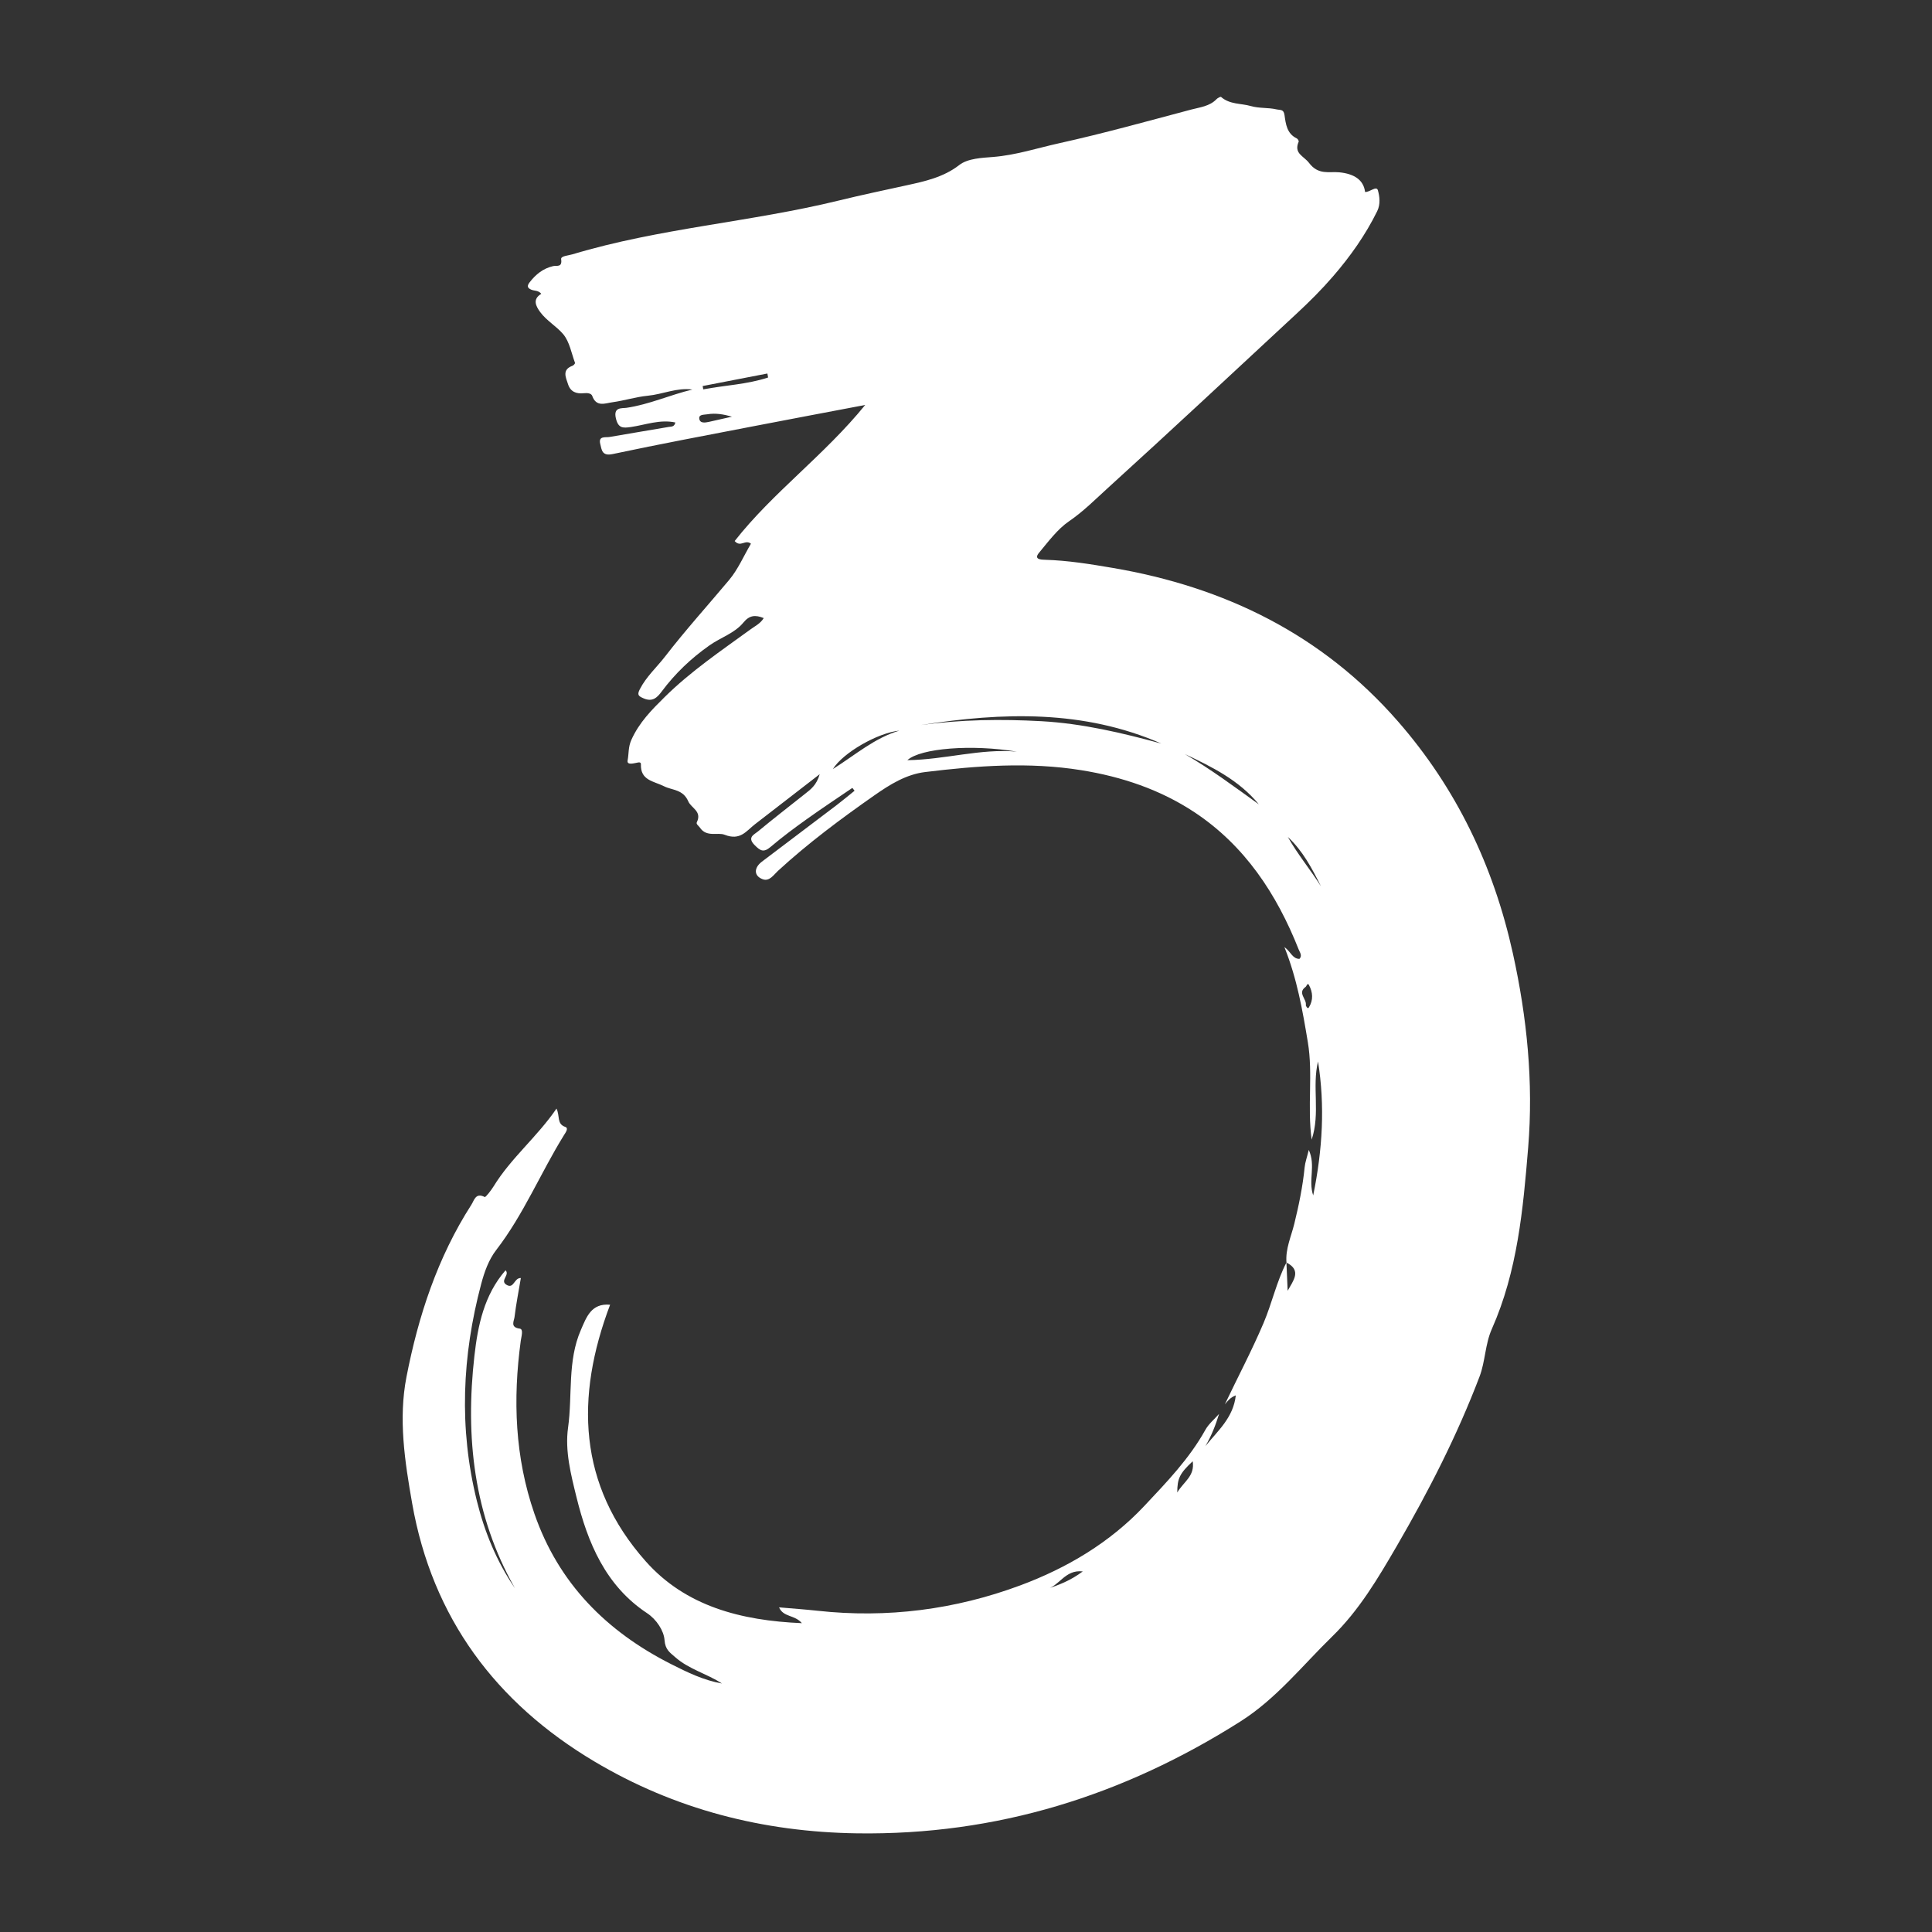 <svg xmlns="http://www.w3.org/2000/svg" xmlns:xlink="http://www.w3.org/1999/xlink" width="1080" viewBox="0 0 810 810" height="1080" preserveAspectRatio="xMidYMid meet"><rect x="0" y="0" width="810" height="810" fill="#333333" stroke="none"/><defs><clipPath id="26e5300658"><path d="M 168 40.488 L 642 40.488 L 642 769 L 168 769 Z M 168 40.488 " clip-rule="nonzero"></path></clipPath></defs><g clip-path="url(#26e5300658)"><path fill="#ffffff" d="M 513.523 588.781 C 518.914 577.402 524.832 566.289 529.762 554.664 C 533.305 546.32 535.184 537.391 539.34 529.316 C 539.512 533.266 539.688 537.215 539.859 541.16 C 542.121 536.996 545.922 532.68 539.363 529.328 C 538.875 523.609 541.328 518.438 542.637 513.094 C 544.559 505.262 546.18 497.426 546.977 489.398 C 547.184 487.32 547.934 485.297 548.715 482.102 C 551.734 488.824 548.395 494.715 550.562 501.191 C 554.516 481.875 555.531 463.531 552.594 445.027 C 549.984 455.637 553.637 466.688 549.918 477.801 C 548.016 463.859 550.551 450.32 548.316 436.918 C 546.109 423.668 543.848 410.48 538.492 397.062 C 541.242 399.043 541.809 401.984 544.801 402.016 C 546.086 400.645 544.965 399.309 544.473 398.059 C 535.273 374.812 521.871 354.5 500.789 340.539 C 486.5 331.074 470.305 325.625 453.273 322.898 C 431.418 319.395 409.629 321.031 387.879 323.684 C 379.91 324.652 373.055 328.93 366.652 333.41 C 352.582 343.262 338.789 353.508 326.109 365.168 C 324.367 366.77 322.59 369.668 319.77 368.625 C 316.02 367.234 315.996 363.863 319.438 361.25 C 329.859 353.34 340.316 345.48 350.738 337.57 C 353.301 335.621 355.77 333.547 358.277 331.527 C 357.973 331.129 357.664 330.73 357.359 330.328 C 350.961 334.699 344.484 338.961 338.188 343.469 C 333.016 347.164 327.898 350.965 323.062 355.078 C 320.141 357.566 318.746 356.715 316.336 354.258 C 313.16 351.027 316.188 349.91 317.734 348.625 C 324.207 343.254 330.863 338.105 337.453 332.871 C 339.789 331.016 342.297 329.305 343.66 324.59 C 333.91 332.133 325.227 338.852 316.531 345.562 C 312.844 348.41 310.363 352.562 303.801 349.973 C 300.871 348.82 296.254 351.152 293.457 347 C 292.953 346.25 291.75 345.539 292.148 344.727 C 294.41 340.125 289.801 338.812 288.57 335.984 C 286.348 330.863 281.828 331.375 278.398 329.645 C 274.09 327.473 268.461 327.242 268.707 320.434 C 268.73 319.723 268.254 319.551 267.605 319.66 C 265.895 319.953 262.703 321.004 263.137 318.777 C 263.668 316.051 263.328 313.246 264.699 310.199 C 267.996 302.859 273.266 297.57 278.668 292.238 C 289.598 281.445 302.301 272.852 314.672 263.859 C 316.578 262.473 318.809 261.422 320.203 259.137 C 316.633 257.688 314.176 257.957 311.695 260.984 C 308.016 265.477 302.199 267.242 297.516 270.535 C 289.688 276.035 283.031 282.375 277.387 289.965 C 275.5 292.504 273.539 294.398 269.859 292.801 C 267.645 291.844 267.02 291.344 268.277 288.91 C 270.988 283.648 275.348 279.762 278.879 275.195 C 287.398 264.168 296.738 253.836 305.68 243.168 C 309.422 238.703 311.801 233.094 314.836 227.945 C 312.383 225.996 310.539 229.664 308.012 226.836 C 324.012 206.434 345.574 190.914 362.734 169.785 C 346.578 172.859 331.586 175.672 316.609 178.566 C 296.68 182.418 276.723 186.145 256.867 190.367 C 252.387 191.32 252.281 188.656 251.664 186.168 C 250.781 182.629 253.824 183.504 255.566 183.199 C 263.84 181.754 272.137 180.418 280.414 178.984 C 281.391 178.816 282.746 179.051 283.137 177.125 C 276.688 175.738 270.656 178.121 264.559 179.023 C 261.09 179.535 259.188 179.555 258.203 175.344 C 257.086 170.566 260.738 171.258 262.652 170.98 C 272.18 169.59 280.957 165.539 290.277 163.324 C 283.832 162.41 277.867 165.305 271.605 165.91 C 266.621 166.395 261.746 167.961 256.773 168.645 C 253.723 169.066 250.004 170.797 248.297 165.984 C 247.871 164.789 246.055 164.723 244.742 164.859 C 241.598 165.184 239.18 164.266 238.152 161.086 C 237.207 158.172 235.516 154.984 240.059 153.336 C 240.504 153.176 241.168 152.383 241.074 152.125 C 239.559 148.023 238.781 143.254 236.109 140.09 C 233.312 136.777 229.125 134.449 226.465 130.816 C 224.688 128.383 223.125 125.449 226.938 123.188 C 225.684 121.633 223.98 122.02 222.656 121.414 C 221.18 120.738 220.848 119.934 222.008 118.418 C 224.598 115.039 227.672 112.559 231.898 111.566 C 233.367 111.227 235.805 112.25 235.262 108.68 C 235.051 107.305 238.254 107.152 240.02 106.621 C 276.516 95.641 314.711 93.113 351.598 84.09 C 361.133 81.758 370.801 79.727 380.344 77.637 C 387.445 76.082 395.57 74.352 402.156 69.203 C 405.777 66.371 411.781 66.18 416.402 65.805 C 425.969 65.031 434.922 62.074 444.074 60.051 C 462.629 55.945 480.969 50.836 499.348 45.953 C 503.062 44.965 507.156 44.598 510.09 41.523 C 510.551 41.043 511.727 40.457 511.938 40.645 C 515.621 43.863 520.277 43.281 524.336 44.445 C 528.039 45.508 531.598 45.035 535.105 45.844 C 536.762 46.227 538.176 45.676 538.535 48.227 C 539.062 51.992 539.516 56.047 543.695 58.035 C 544.102 58.23 544.605 59.094 544.477 59.395 C 542.316 64.414 546.578 65.336 548.84 68.324 C 552.758 73.5 557.227 71.832 561.453 72.238 C 567.691 72.844 571.695 75.383 572.312 80.48 C 574.27 80.66 577.102 77.691 577.695 79.805 C 578.398 82.328 578.859 85.57 577.387 88.559 C 572.477 98.527 566.148 107.453 558.898 115.852 C 554.129 121.379 548.996 126.492 543.668 131.434 C 517.371 155.844 491.164 180.355 464.602 204.473 C 459.289 209.297 454.219 214.434 448.109 218.609 C 443.402 221.824 439.504 227.082 435.629 231.738 C 433.262 234.582 436.504 234.645 438.125 234.691 C 447.695 234.965 457.117 236.504 466.512 238.102 C 513.543 246.109 554.27 266.02 586.031 302.367 C 610.656 330.543 626.223 363.199 634.289 399.754 C 640.223 426.656 642.934 453.754 640.691 481.117 C 638.574 506.977 636.211 532.973 625.473 557.148 C 622.613 563.59 622.746 570.723 620.305 577.141 C 610.906 601.836 598.934 625.234 585.648 648.109 C 577.754 661.695 569.809 675.113 558.609 686.027 C 546.078 698.238 535.137 712.168 520.059 721.727 C 470.977 752.832 417.855 769.473 359.359 768.637 C 319.887 768.074 282.891 758.574 249.172 738.488 C 207.953 713.934 181.242 678.371 172.789 630.246 C 169.703 612.668 166.992 594.883 170.414 577.289 C 175.371 551.797 183.426 527.191 197.641 505.066 C 198.828 503.215 199.387 499.891 203.215 501.848 C 203.613 502.047 205.906 499.07 206.965 497.352 C 214.262 485.469 225.195 476.66 233.316 464.785 C 234.816 467.871 233.328 471.203 236.984 472.457 C 238.527 472.988 237.102 474.863 236.508 475.816 C 226.668 491.672 219.559 509.137 208.066 524.039 C 204.855 528.199 203.074 533.301 201.738 538.316 C 193.727 568.445 192.367 598.797 199.918 629.227 C 203.152 642.273 208.191 654.645 215.895 665.879 C 198.578 635.383 195.031 602.492 198.902 568.422 C 200.363 555.574 202.973 542.91 211.949 532.582 C 213.867 534.488 209.527 536.855 212.254 538.598 C 215.508 540.68 215.461 535.664 218.371 535.828 C 217.438 541.367 216.371 546.77 215.711 552.219 C 215.512 553.848 213.785 556.496 217.891 557.031 C 219.578 557.25 218.582 560.316 218.336 562.109 C 214.988 586.699 215.871 610.984 224.059 634.637 C 234.156 663.805 254.262 683.977 281.395 697.703 C 288.184 701.137 295.012 704.477 302.676 705.812 C 296.395 701.707 288.863 699.871 283.121 694.809 C 280.832 692.793 278.906 691.684 278.605 687.578 C 278.32 683.711 275.281 678.977 271.277 676.324 C 253.812 664.75 246.375 646.68 241.707 627.738 C 239.414 618.418 236.789 608.348 238.16 598.57 C 240.07 584.914 237.82 570.684 243.543 557.566 C 245.883 552.203 247.879 546.293 255.789 547.012 C 241.16 585.66 242.258 622.543 270.719 654.586 C 287.438 673.41 310.574 679.434 336.188 680.523 C 333.148 676.922 328.445 678.125 326.625 673.891 C 332.203 674.379 337.496 674.746 342.77 675.32 C 371.949 678.512 400.445 674.836 427.758 664.68 C 447.289 657.414 465.312 646.766 479.793 631.344 C 489.109 621.422 498.629 611.574 505.348 599.484 C 506.75 596.961 509.164 595 511.105 592.789 C 509.668 597.484 507.883 602.027 505.371 606.285 C 510.547 599.887 517.117 594.332 518.113 585.012 C 515.797 585.887 514.699 587.379 513.523 588.781 Z M 386.09 303.977 C 402.828 301.664 419.758 301.434 436.684 302.371 C 453.809 303.324 470.434 307.27 486.906 311.746 C 454.254 297.516 420.344 298.59 386.09 303.977 Z M 426.328 315.133 C 407.551 311.988 385.941 313.66 380.414 318.707 C 396.207 318.492 411.078 313.754 426.328 315.133 Z M 527.777 337.223 C 519.523 327.168 508.234 321.543 496.781 316.164 C 507.613 322.453 517.629 329.934 527.777 337.223 Z M 377.059 306.32 C 368.023 307.215 353.426 315.57 349.184 322.441 C 358.77 316.375 366.77 309.348 377.059 306.32 Z M 294.594 161.848 C 294.676 162.312 294.758 162.777 294.84 163.242 C 303.895 161.516 313.191 161.188 322.031 158.27 C 321.93 157.711 321.832 157.152 321.73 156.594 C 312.684 158.348 303.637 160.098 294.594 161.848 Z M 553.82 371.602 C 550.07 364.074 546.156 356.672 539.93 350.887 C 544.016 358.168 549.391 364.578 553.82 371.602 Z M 500.051 612.637 C 494.676 617.676 493.574 619.773 493.574 625.727 C 496.379 621.055 500.973 618.91 500.051 612.637 Z M 306.883 174.691 C 303.418 173.703 300.047 173.098 296.566 173.688 C 295.195 173.922 292.941 173.676 293.168 175.5 C 293.43 177.59 295.613 177.219 297.262 176.863 C 300.434 176.172 303.598 175.434 306.883 174.691 Z M 453.957 658.824 C 446.402 657.934 444.137 665.137 438.602 666.258 C 443.801 664.602 448.852 662.652 453.957 658.824 Z M 547.93 422.371 C 548.082 422.477 548.23 422.656 548.379 422.66 C 548.508 422.664 548.684 422.484 548.77 422.344 C 550.695 419.215 550.398 415.977 548.773 412.945 C 548.18 411.836 547.812 413.457 547.367 413.773 C 543.816 416.309 547.91 418.824 547.48 421.391 C 547.43 421.684 547.77 422.043 547.93 422.371 Z M 547.93 422.371 " fill-opacity="1" fill-rule="nonzero"></path></g></svg>